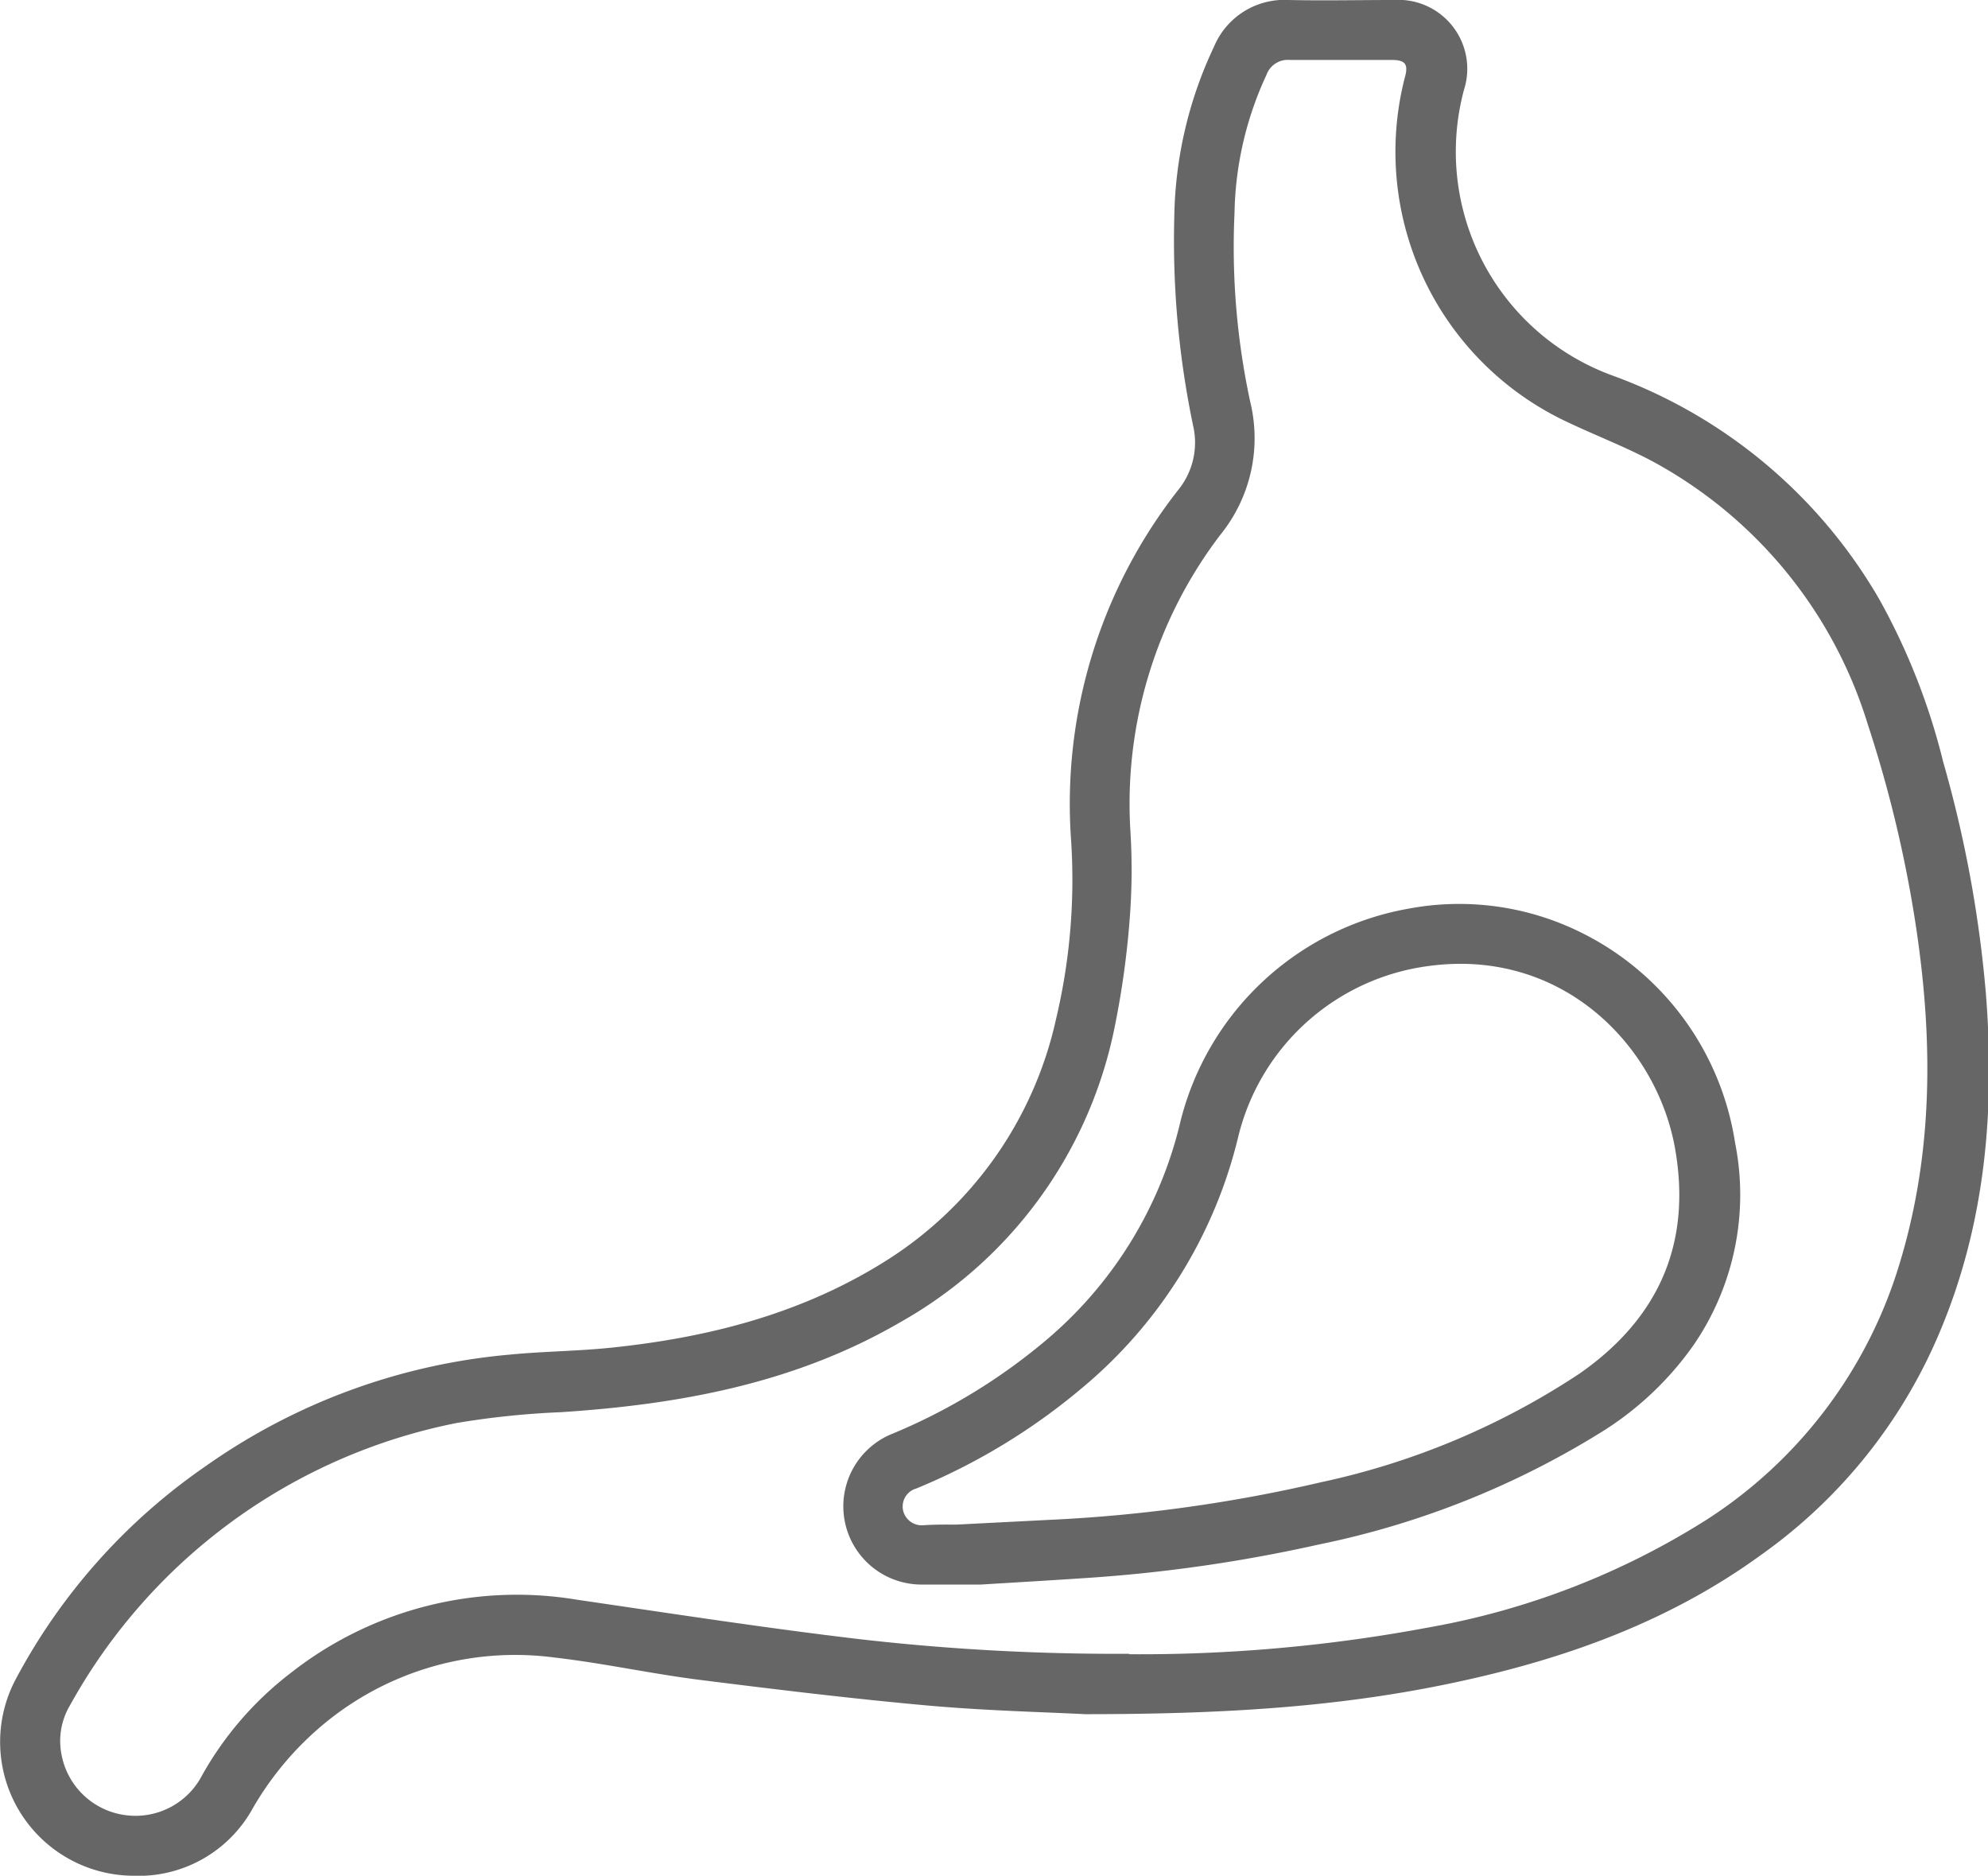 <svg xmlns="http://www.w3.org/2000/svg" viewBox="0 0 132.66 125.16"><defs><style>.cls-1{fill:#666;}</style></defs><title>Gastroenterology_2</title><g id="Layer_2" data-name="Layer 2"><g id="Layer_1-2" data-name="Layer 1"><path class="cls-1" d="M72.41,114.38c-2.72-.14-6.63-.23-10.53-.58-5.1-.46-10.19-1.08-15.27-1.72-3.21-.41-6.39-1.11-9.61-1.48a20,20,0,0,0-15.92,4.89,20.76,20.76,0,0,0-4.24,5.22,8.7,8.7,0,0,1-8,4.45,8.93,8.93,0,0,1-7.85-13A40.13,40.13,0,0,1,13.74,97.82,41.47,41.47,0,0,1,34,90.39c2.24-.22,4.5-.23,6.74-.46,6.39-.66,12.53-2.2,18.07-5.61A25.57,25.57,0,0,0,70.47,68a40.22,40.22,0,0,0,1-12,33.93,33.93,0,0,1,7.17-23.33,5,5,0,0,0,1-4.16,60.23,60.23,0,0,1-1.28-14A27.46,27.46,0,0,1,81,3.14,5.09,5.09,0,0,1,86,0c2.33.05,4.65,0,7,0a4.6,4.6,0,0,1,4.69,6,15.9,15.9,0,0,0,10,19.09,34,34,0,0,1,17.74,14.94,43.72,43.72,0,0,1,4.24,10.81,80.92,80.92,0,0,1,2.84,15.35c.63,7.8,0,15.44-3.09,22.74a34.65,34.65,0,0,1-11.9,14.82c-6,4.37-12.84,6.86-20,8.42C89.55,113.92,81.6,114.38,72.41,114.38Zm2.93-4a104.58,104.58,0,0,0,19.9-1.77,51.46,51.46,0,0,0,18.65-7.21,30.89,30.89,0,0,0,12.82-16.92C129,77.07,129,69.55,127.88,62a83,83,0,0,0-3.24-13.66A29.9,29.9,0,0,0,111,31.19c-2-1.17-4.24-2-6.35-3a19.91,19.91,0,0,1-10.91-23C94,4.28,93.78,4,92.86,4c-2.25,0-4.51,0-6.77,0a1.52,1.52,0,0,0-1.58,1,22.73,22.73,0,0,0-2.13,9.2,49,49,0,0,0,1.05,12.62,10.23,10.23,0,0,1-2,8.87,29.61,29.61,0,0,0-6,19.72,42.13,42.13,0,0,1,0,5.27,58.27,58.27,0,0,1-1.06,7.91,29.19,29.19,0,0,1-14.3,19.64c-7,4.07-14.69,5.48-22.64,6a55.68,55.68,0,0,0-6.95.72A37.89,37.89,0,0,0,4.67,113.79a4.66,4.66,0,0,0-.57,3.26,5,5,0,0,0,4.38,4.08,5,5,0,0,0,5-2.66,22.37,22.37,0,0,1,5.92-6.84,24.43,24.43,0,0,1,19.15-4.88c6.25.91,12.5,1.88,18.77,2.62A149.93,149.93,0,0,0,75.34,110.35Z"/><path class="cls-1" d="M65.46,105.73c-1.52,0-2.79,0-4.06,0a5.22,5.22,0,0,1-2-10A39.13,39.13,0,0,0,70,89.26a27.27,27.27,0,0,0,8.79-14.5A19.12,19.12,0,0,1,94,60.63a18.29,18.29,0,0,1,11.54,1.61,18.83,18.83,0,0,1,10.24,14A17.72,17.72,0,0,1,113,89.77a21.19,21.19,0,0,1-6.32,5.9A57.51,57.51,0,0,1,88,103.06a101.39,101.39,0,0,1-15.61,2.24C70,105.46,67.59,105.6,65.46,105.73Zm-1.63-4v0l6.27-.32A100.06,100.06,0,0,0,88.17,98.9a50.27,50.27,0,0,0,17.24-7.25c5.23-3.65,7.49-8.61,6.37-15-1.21-6.88-7.54-13.41-16.46-12.19A15.09,15.09,0,0,0,82.64,75.8,31.35,31.35,0,0,1,72.15,92.66a41.87,41.87,0,0,1-11,6.66,1.25,1.25,0,0,0-.89,1.45,1.28,1.28,0,0,0,1.4,1C62.41,101.72,63.12,101.73,63.83,101.73Z"/></g></g></svg>